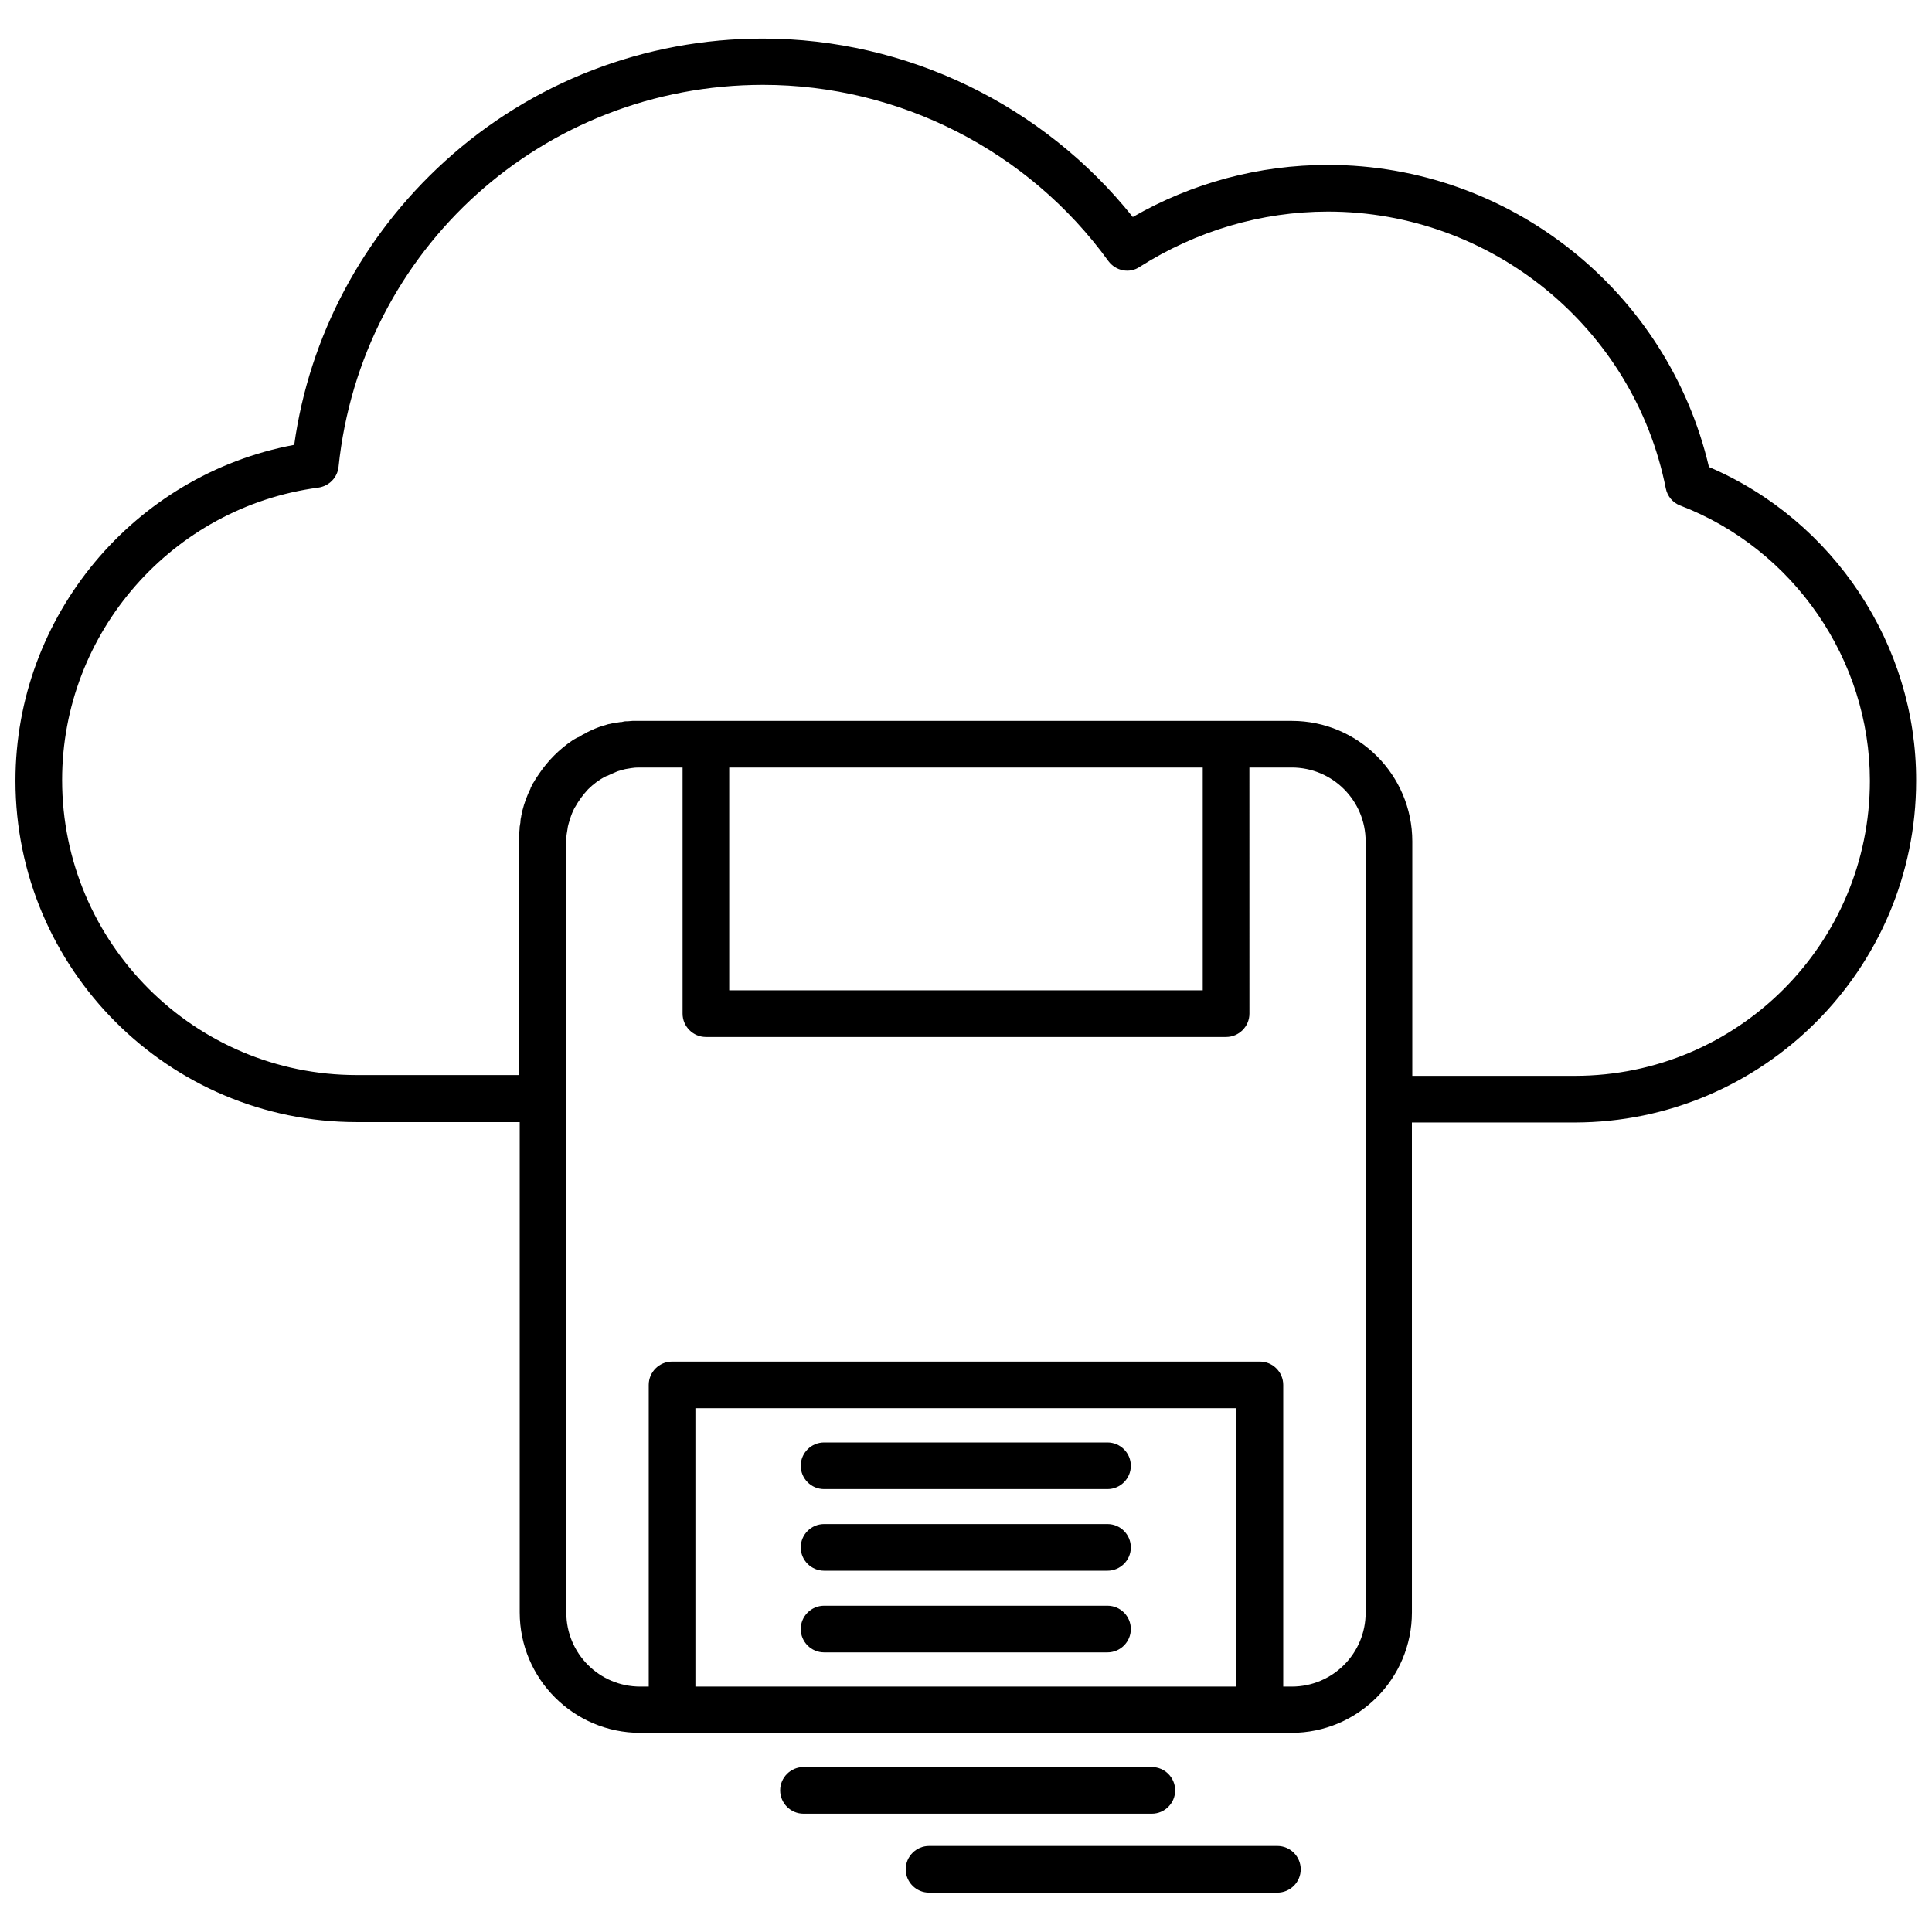 <?xml version="1.0" encoding="UTF-8"?>
<!-- Uploaded to: ICON Repo, www.svgrepo.com, Generator: ICON Repo Mixer Tools -->
<svg width="800px" height="800px" version="1.1" viewBox="144 144 512 512" xmlns="http://www.w3.org/2000/svg">
 <defs>
  <clipPath id="a">
   <path d="m148.09 154h503.81v450h-503.81z"/>
  </clipPath>
 </defs>
 <g clip-path="url(#a)">
  <path d="m596.89 267.76c-10.922-46.57-52.75-80.055-100.97-80.055-18.234 0-35.957 4.738-51.719 13.805-23.695-29.672-59.859-47.289-98.082-47.289-31.219 0-61.199 11.539-84.277 32.559-21.738 19.781-35.855 46.262-39.871 75.109-42.449 7.934-73.871 45.332-73.871 89.016 0 49.867 40.594 90.461 90.461 90.461h43.168v129.92c0 17.617 14.32 31.938 31.938 31.938h172.57c17.617 0 31.938-14.32 31.938-31.938l-0.004-129.82h43.066c49.867 0 90.562-40.594 90.562-90.562 0.102-35.957-21.844-69.031-54.914-83.145zm-268.6 323.2v-73.77h143.31v73.77zm177.62-19.574c0 10.816-8.758 19.574-19.574 19.574h-2.266v-79.949c0-3.398-2.781-6.184-6.184-6.184h-155.78c-3.398 0-6.184 2.781-6.184 6.184v79.949h-2.266c-10.816 0-19.574-8.758-19.574-19.574v-204.41c0-0.617 0-1.34 0.102-1.957 0-0.207 0.102-0.414 0.102-0.617 0.102-0.414 0.102-0.824 0.207-1.34 0.102-0.309 0.102-0.516 0.207-0.824 0.102-0.309 0.207-0.723 0.309-1.031 0.102-0.309 0.207-0.617 0.309-0.926 0.102-0.309 0.207-0.516 0.309-0.824 0.207-0.414 0.414-0.926 0.617-1.34 0.102-0.102 0.102-0.207 0.207-0.309 0.926-1.648 2.062-3.195 3.398-4.637 1.34-1.34 2.988-2.574 4.637-3.398 0.102-0.102 0.207-0.102 0.309-0.102 0.414-0.207 0.926-0.414 1.34-0.617 0.207-0.102 0.516-0.207 0.723-0.309 0.309-0.102 0.617-0.309 1.031-0.414 0.309-0.102 0.723-0.207 1.031-0.309 0.309-0.102 0.516-0.102 0.824-0.207 0.414-0.102 0.824-0.102 1.238-0.207 0.207 0 0.414-0.102 0.723-0.102 0.617-0.102 1.34-0.102 1.957-0.102h11.23v65.219c0 3.398 2.781 6.184 6.184 6.184h137.85c3.398 0 6.184-2.781 6.184-6.184l-0.008-65.223h11.23c10.816 0 19.574 8.758 19.574 19.574zm-168.66-223.98h125.49v59.035h-125.49zm224.09 81.703h-43.066v-62.129c0-17.617-14.32-31.938-31.938-31.938h-172.67-1.648-0.414c-0.414 0-0.824 0.102-1.238 0.102h-0.414c-0.414 0-0.824 0.102-1.238 0.207h-0.309c-0.414 0.102-0.824 0.102-1.34 0.207h-0.207c-0.516 0.102-0.926 0.207-1.34 0.309h-0.102c-0.516 0.102-0.926 0.309-1.441 0.414-1.441 0.414-2.887 1.031-4.328 1.75 0 0-0.102 0-0.102 0.102-0.414 0.207-0.824 0.414-1.238 0.617-0.102 0.102-0.207 0.102-0.309 0.207-0.309 0.207-0.617 0.414-1.031 0.516-0.207 0.102-0.516 0.309-0.723 0.414-0.207 0.102-0.414 0.207-0.516 0.309-3.504 2.371-6.492 5.359-8.859 8.859-0.102 0.207-0.309 0.414-0.414 0.617-0.102 0.207-0.309 0.414-0.414 0.617-0.207 0.309-0.414 0.723-0.617 1.031-0.102 0.102-0.102 0.207-0.207 0.309-0.207 0.414-0.414 0.824-0.617 1.238v0.102c-0.926 1.855-1.648 3.812-2.164 5.871-0.102 0.516-0.207 0.926-0.309 1.441v0.102c-0.102 0.414-0.207 0.926-0.207 1.34v0.207c-0.102 0.414-0.102 0.824-0.207 1.238v0.309c0 0.414-0.102 0.824-0.102 1.238v0.414 1.648 62.125h-43.055c-43.066 0-78.094-35.031-78.094-78.199 0-39.047 29.156-72.324 67.895-77.477 2.887-0.414 5.047-2.68 5.359-5.461 5.977-57.801 54.297-101.28 112.51-101.28 36.164 0 70.367 17.516 91.488 46.672 1.957 2.68 5.668 3.398 8.344 1.547 14.938-9.48 32.141-14.633 49.863-14.633 43.375 0 81.082 30.805 89.531 73.355 0.414 2.062 1.855 3.812 3.812 4.535 30.086 11.539 50.277 40.902 50.277 72.945 0 43.168-35.027 78.199-78.199 78.199z"/>
 </g>
 <path d="m437.5 526.26h-75.109c-3.398 0-6.184 2.781-6.184 6.184 0 3.398 2.781 6.184 6.184 6.184h75.109c3.398 0 6.184-2.781 6.184-6.184 0-3.402-2.781-6.184-6.184-6.184z"/>
 <path d="m437.5 547.89h-75.109c-3.398 0-6.184 2.781-6.184 6.184 0 3.398 2.781 6.184 6.184 6.184h75.109c3.398 0 6.184-2.781 6.184-6.184 0-3.398-2.781-6.184-6.184-6.184z"/>
 <path d="m437.5 569.53h-75.109c-3.398 0-6.184 2.781-6.184 6.184 0 3.398 2.781 6.184 6.184 6.184h75.109c3.398 0 6.184-2.781 6.184-6.184s-2.781-6.184-6.184-6.184z"/>
 <path d="m455.43 618.47c0-3.398-2.781-6.184-6.184-6.184h-92.312c-3.398 0-6.184 2.781-6.184 6.184 0 3.398 2.781 6.184 6.184 6.184h92.312c3.398 0 6.184-2.781 6.184-6.184z"/>
 <path d="m482.52 633.2h-92.312c-3.398 0-6.184 2.781-6.184 6.184 0 3.398 2.781 6.184 6.184 6.184h92.312c3.398 0 6.184-2.781 6.184-6.184 0-3.402-2.781-6.184-6.184-6.184z"/>
</svg>